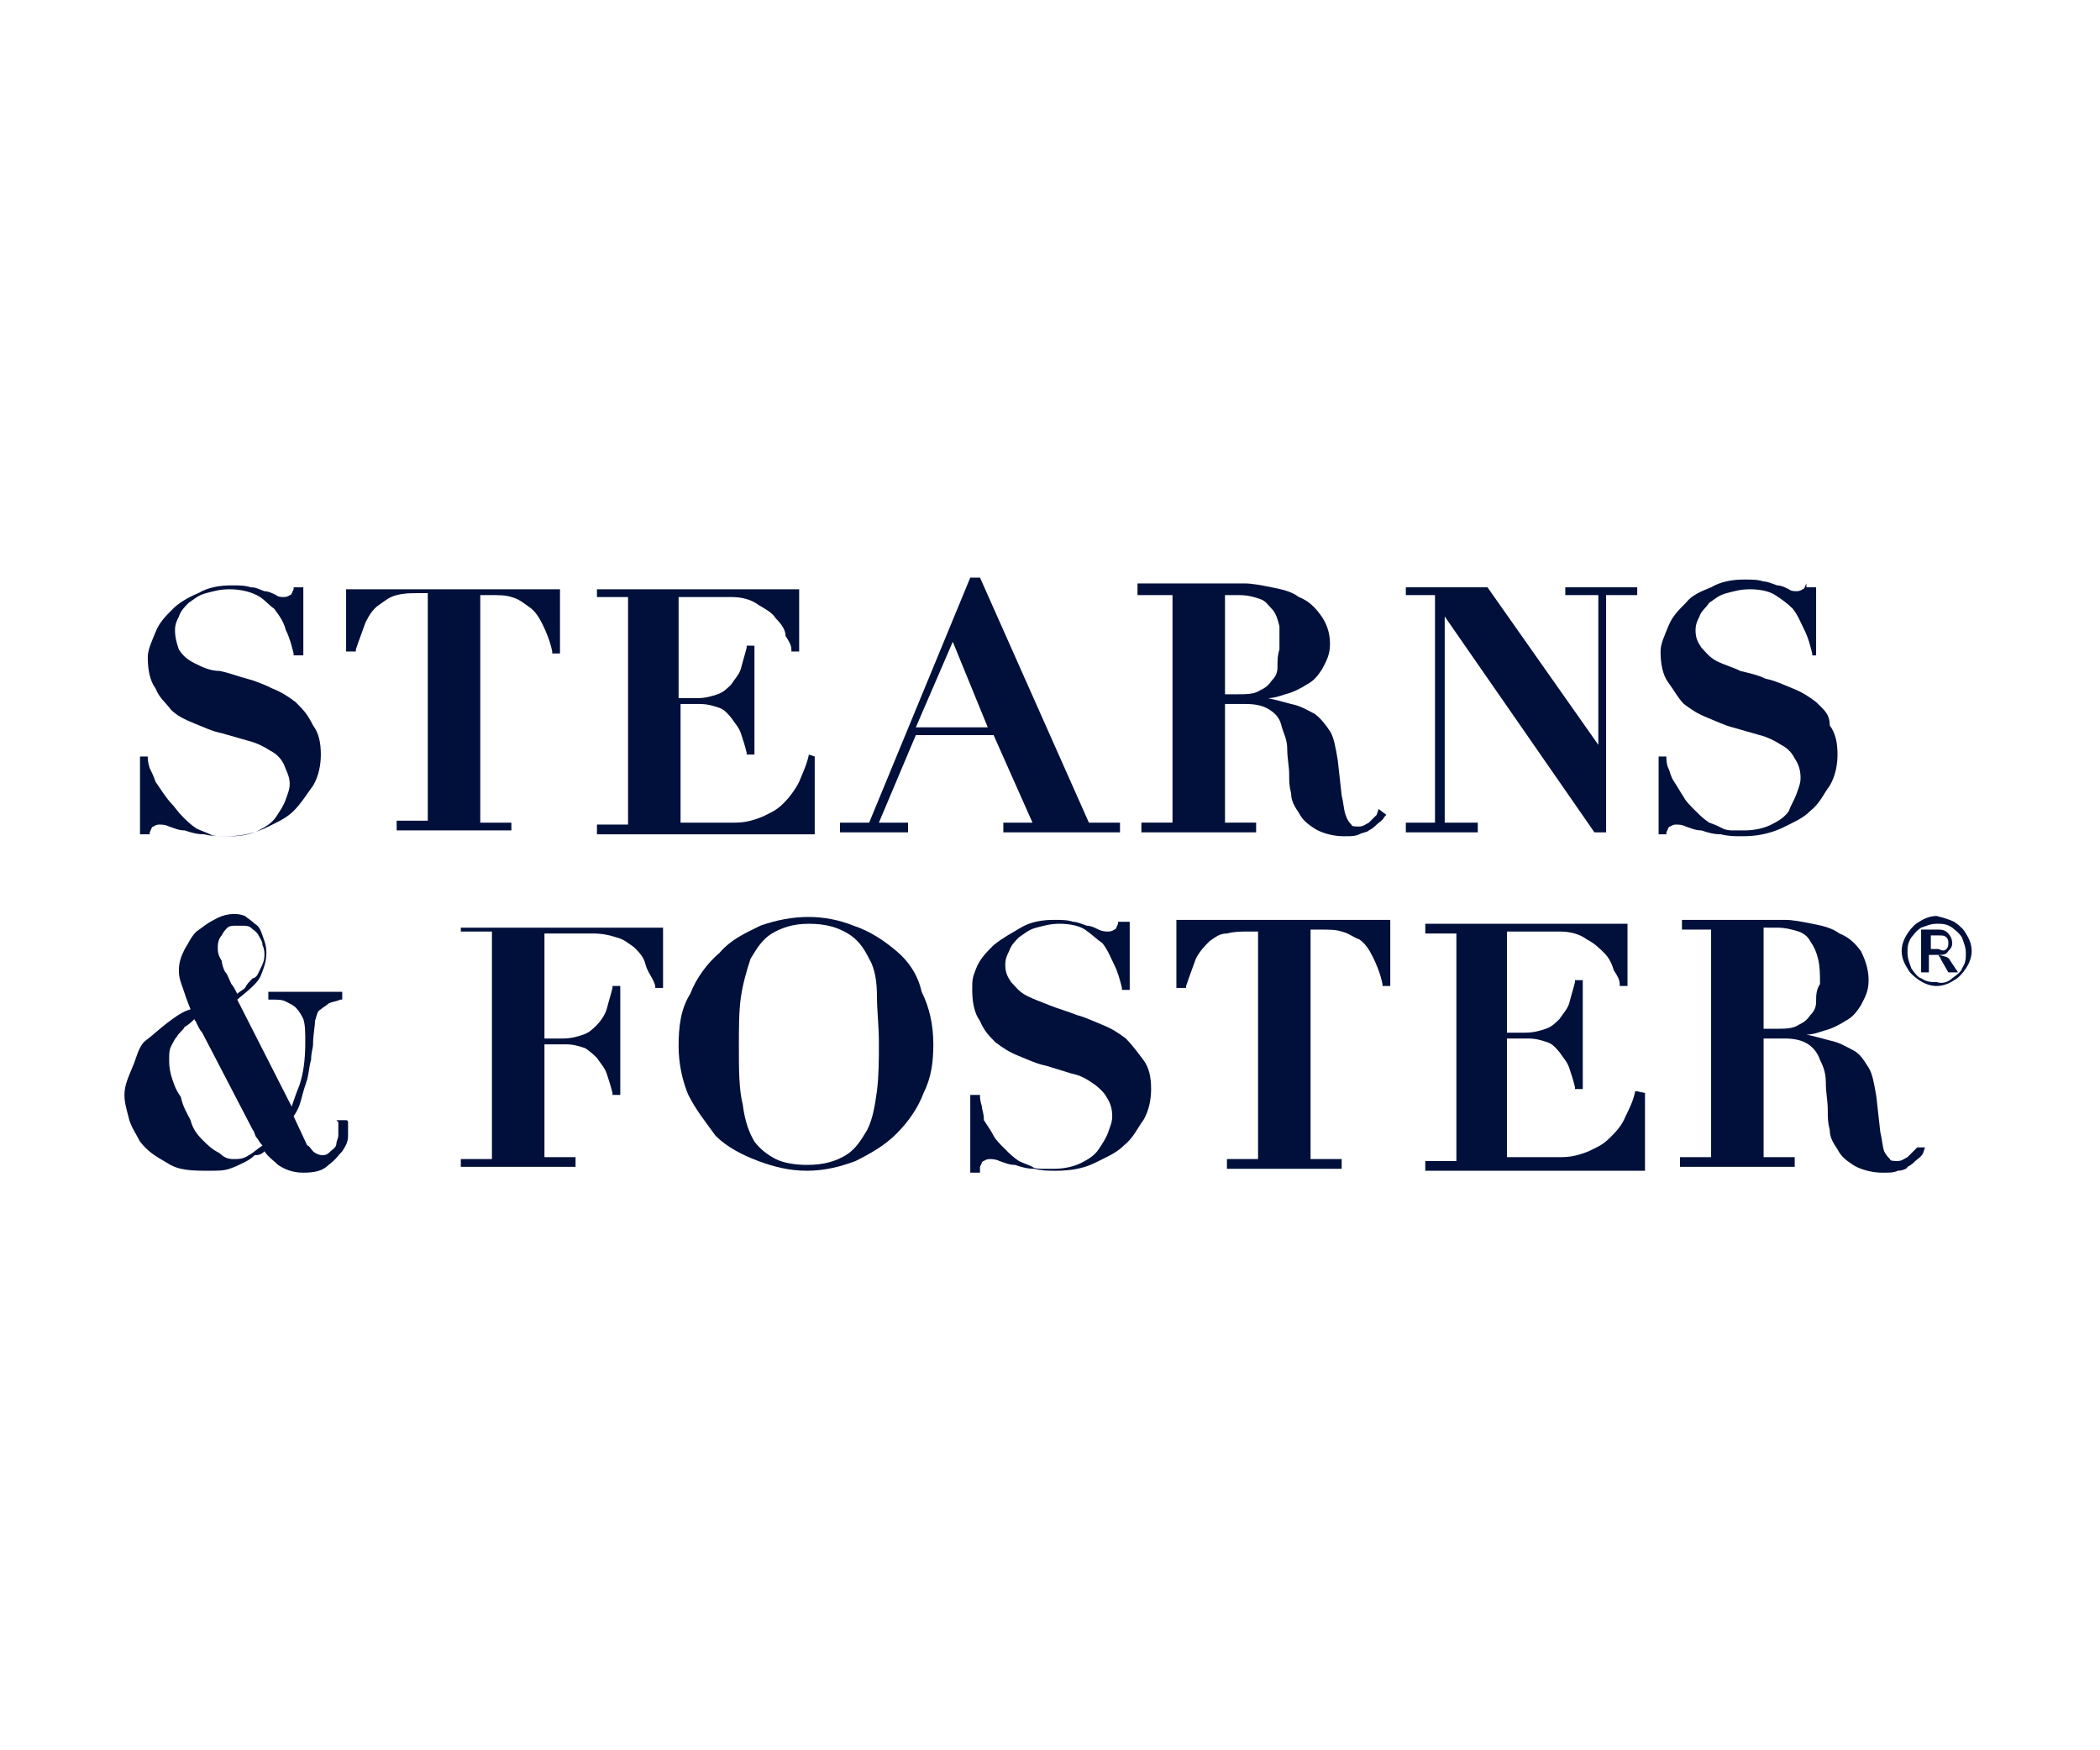 <?xml version="1.0" encoding="utf-8"?>
<!-- Generator: Adobe Illustrator 27.6.1, SVG Export Plug-In . SVG Version: 6.00 Build 0)  -->
<svg version="1.1" id="a" xmlns="http://www.w3.org/2000/svg" xmlns:xlink="http://www.w3.org/1999/xlink" x="0px" y="0px"
	 viewBox="0 0 108 90" style="enable-background:new 0 0 108 90;" xml:space="preserve">
<style type="text/css">
	.st0{fill:#00103B;}
</style>
<g>
	<g>
		<path class="st0" d="M41.6,38.8c-0.1,0.5-0.3,0.9-0.5,1.4c-0.2,0.4-0.5,0.8-0.8,1.1c-0.4,0.4-0.7,0.5-1.1,0.7
			c-0.5,0.2-0.9,0.3-1.4,0.3h-2.8v-6.1H36c0.4,0,0.7,0.1,1,0.2c0.3,0.1,0.5,0.4,0.6,0.5c0.2,0.3,0.4,0.5,0.5,0.8
			c0.1,0.3,0.2,0.6,0.3,1v0.1h0.4v-5.6h-0.4v0.1c-0.1,0.4-0.2,0.7-0.3,1.1c-0.1,0.3-0.3,0.5-0.5,0.8c-0.2,0.2-0.4,0.4-0.7,0.5
			c-0.3,0.1-0.6,0.2-1.1,0.2h-0.9v-5.2h2.7c0.5,0,1,0.1,1.4,0.4c0.5,0.3,0.7,0.4,0.9,0.7c0.3,0.3,0.5,0.6,0.5,0.9
			c0.2,0.3,0.3,0.5,0.3,0.7v0.1h0.4v-3.2H30.7v0.4h1.6v11.7h-1.6v0.5h11.2v-4L41.6,38.8L41.6,38.8L41.6,38.8z"/>
		<path class="st0" d="M50.4,29.7L50.4,29.7h-0.5l-5.2,12.6h-1.5v0.5h3.5v-0.5h-1.5l1.9-4.5h4l2,4.5h-1.5v0.5h6v-0.5H56L50.4,29.7z
			 M50.8,37.4h-3.7L49,33C49,33,50.8,37.4,50.8,37.4z"/>
		<path class="st0" d="M70.8,41.9l-0.4,0.4c-0.2,0.1-0.3,0.2-0.5,0.2c-0.2,0-0.4,0-0.4-0.1c-0.1-0.1-0.2-0.2-0.3-0.5
			c-0.1-0.3-0.1-0.6-0.2-1l-0.2-1.8c-0.1-0.6-0.2-1.2-0.4-1.5s-0.5-0.7-0.8-0.9c-0.4-0.2-0.7-0.4-1.2-0.5c-0.4-0.1-0.7-0.2-1.2-0.3
			c0.3,0,0.6-0.1,0.9-0.2c0.4-0.1,0.8-0.3,1.1-0.5c0.4-0.2,0.6-0.5,0.8-0.8c0.2-0.4,0.4-0.7,0.4-1.3c0-0.6-0.2-1.1-0.5-1.5
			c-0.3-0.4-0.6-0.7-1.1-0.9c-0.4-0.3-0.9-0.4-1.4-0.5c-0.5-0.1-1-0.2-1.4-0.2c-0.5,0-1,0-1.4,0s-1,0-1.4,0h-2.7v0.6h1.8v11.7h-1.6
			v0.5h5.9v-0.5H63v-6.1h1.1c0.5,0,0.9,0.1,1.2,0.3c0.3,0.2,0.5,0.4,0.6,0.8c0.1,0.4,0.3,0.7,0.3,1.2s0.1,0.9,0.1,1.3
			c0,0.4,0,0.6,0.1,1c0,0.4,0.2,0.7,0.4,1c0.2,0.4,0.5,0.6,0.8,0.8s0.9,0.4,1.5,0.4c0.4,0,0.6,0,0.8-0.1c0.2-0.1,0.4-0.1,0.5-0.2
			c0.2-0.1,0.3-0.2,0.4-0.3c0.1-0.1,0.3-0.2,0.4-0.4l0.1-0.1l-0.4-0.3L70.8,41.9L70.8,41.9z M65.7,34.3c0,0.3-0.1,0.5-0.3,0.7
			c-0.2,0.3-0.4,0.4-0.6,0.5c-0.3,0.2-0.7,0.2-1.2,0.2H63v-5.1h0.3c0.1,0,0.3,0,0.4,0c0.5,0,0.8,0.1,1.1,0.2
			c0.3,0.1,0.4,0.3,0.6,0.5s0.3,0.5,0.4,0.9c0,0.2,0,0.6,0,1.2C65.7,33.7,65.7,33.9,65.7,34.3z"/>
		<polygon class="st0" points="80.5,30.6 82.2,30.6 82.2,38.3 76.5,30.2 72.3,30.2 72.3,30.6 73.8,30.6 73.8,42.3 72.3,42.3 
			72.3,42.8 76,42.8 76,42.3 74.3,42.3 74.3,31.7 82,42.8 82.6,42.8 82.6,30.6 84.2,30.6 84.2,30.2 80.5,30.2 		"/>
		<path class="st0" d="M93.4,36.1c-0.4-0.3-0.7-0.5-1.2-0.7c-0.5-0.2-0.9-0.4-1.4-0.5c-0.4-0.2-0.9-0.3-1.3-0.4
			c-0.4-0.2-0.8-0.3-1.2-0.5c-0.4-0.2-0.6-0.5-0.8-0.7c-0.2-0.3-0.3-0.5-0.3-0.9c0-0.3,0.1-0.5,0.2-0.7c0.1-0.3,0.3-0.4,0.5-0.7
			c0.3-0.2,0.5-0.4,0.9-0.5c0.4-0.1,0.7-0.2,1.2-0.2c0.5,0,1,0.1,1.3,0.3s0.6,0.4,0.9,0.7c0.3,0.4,0.4,0.7,0.6,1.1s0.3,0.8,0.4,1.2
			v0.1h0.2v-3.5h-0.5V30c-0.1,0.2-0.1,0.3-0.2,0.3c0,0-0.1,0.1-0.3,0.1c-0.1,0-0.3,0-0.4-0.1c-0.2-0.1-0.4-0.2-0.6-0.2
			c-0.3-0.1-0.5-0.2-0.7-0.2c-0.3-0.1-0.6-0.1-1-0.1c-0.6,0-1.2,0.1-1.7,0.4c-0.5,0.2-1,0.4-1.3,0.8c-0.4,0.4-0.7,0.7-0.9,1.2
			c-0.2,0.5-0.4,0.9-0.4,1.3c0,0.6,0.1,1.2,0.4,1.6s0.5,0.8,0.8,1.1c0.4,0.3,0.7,0.5,1.2,0.7c0.5,0.2,0.9,0.4,1.3,0.5l1.4,0.4
			c0.4,0.1,0.8,0.3,1.1,0.5c0.4,0.2,0.6,0.5,0.7,0.7c0.2,0.3,0.3,0.6,0.3,1c0,0.3-0.1,0.5-0.2,0.8c-0.1,0.3-0.3,0.6-0.4,0.9
			c-0.2,0.3-0.5,0.5-0.9,0.7s-0.9,0.3-1.4,0.3h-0.5c-0.2,0-0.4,0-0.6-0.1c-0.2-0.1-0.4-0.2-0.7-0.3c-0.3-0.2-0.5-0.4-0.7-0.6
			c-0.3-0.3-0.5-0.5-0.6-0.7c-0.2-0.3-0.3-0.5-0.5-0.8c-0.2-0.3-0.2-0.5-0.3-0.7c-0.1-0.2-0.1-0.5-0.1-0.5v-0.1h-0.4v4h0.4v-0.1
			c0.1-0.2,0.1-0.3,0.2-0.3c0,0,0.1-0.1,0.3-0.1c0.1,0,0.3,0,0.5,0.1c0.3,0.1,0.5,0.2,0.8,0.2c0.3,0.1,0.6,0.2,1,0.2
			c0.4,0.1,0.7,0.1,1.1,0.1c0.7,0,1.3-0.1,2-0.4c0.6-0.3,1.1-0.5,1.5-0.9c0.5-0.4,0.7-0.9,1-1.3c0.3-0.5,0.4-1.1,0.4-1.6
			c0-0.6-0.1-1.1-0.4-1.5C94.1,36.7,93.8,36.5,93.4,36.1L93.4,36.1z"/>
		<path class="st0" d="M17.8,57.6L17.8,57.6h-0.5l0.1,0.1c0,0.1,0,0.1,0,0.2v0.2c0,0,0,0.1,0,0.3c0,0.1-0.1,0.3-0.1,0.4
			c0,0.2-0.2,0.3-0.3,0.4c-0.1,0.1-0.2,0.2-0.4,0.2s-0.4-0.1-0.5-0.2s-0.2-0.3-0.3-0.3l-0.7-1.5c0.2-0.3,0.3-0.5,0.4-0.9
			c0.1-0.4,0.2-0.7,0.3-1c0.1-0.4,0.1-0.7,0.2-1c0-0.4,0.1-0.6,0.1-0.8c0-0.5,0.1-0.9,0.1-1.2c0.1-0.3,0.1-0.5,0.3-0.6
			c0.1-0.1,0.3-0.2,0.4-0.3c0.2-0.1,0.4-0.1,0.6-0.2h0.1v-0.4h-3.8v0.4H14c0.3,0,0.5,0,0.7,0.1c0.2,0.1,0.4,0.2,0.5,0.3
			c0.2,0.2,0.3,0.4,0.4,0.6c0.1,0.3,0.1,0.7,0.1,1.2c0,0.9-0.1,1.6-0.3,2.2l0,0c-0.2,0.5-0.3,0.8-0.4,1.1l-2.8-5.5
			c0.6-0.5,1-0.8,1.2-1.2c0.2-0.5,0.3-0.8,0.3-1.2s-0.1-0.6-0.2-0.9c-0.1-0.3-0.2-0.5-0.4-0.6c-0.2-0.2-0.4-0.3-0.5-0.4
			c-0.5-0.2-1.1-0.1-1.6,0.2c-0.4,0.2-0.6,0.4-0.9,0.6c-0.3,0.3-0.4,0.6-0.6,0.9c-0.2,0.4-0.3,0.7-0.3,1.1s0.1,0.6,0.2,0.9
			c0.1,0.3,0.2,0.6,0.4,1.1C9.4,52,9,52.3,8.6,52.6c-0.4,0.3-0.7,0.6-1.1,0.9c-0.4,0.3-0.5,1-0.7,1.4c-0.2,0.5-0.4,0.9-0.4,1.4
			c0,0.4,0.1,0.7,0.2,1.1c0.1,0.5,0.4,0.9,0.6,1.3c0.4,0.5,0.7,0.7,1.4,1.1c0.6,0.4,1.3,0.4,2.2,0.4c0.4,0,0.7,0,1-0.1
			c0.3-0.1,0.5-0.2,0.7-0.3s0.4-0.2,0.6-0.4c0.3,0,0.4-0.1,0.5-0.2c0.2,0.3,0.5,0.5,0.7,0.7c0.3,0.2,0.7,0.4,1.3,0.4
			c0.6,0,1-0.1,1.3-0.4c0.4-0.3,0.5-0.5,0.7-0.7c0.2-0.3,0.3-0.5,0.3-0.8c0-0.4,0-0.5,0-0.5c0-0.1,0-0.1,0-0.2
			C17.9,57.7,17.9,57.6,17.8,57.6L17.8,57.6z M11.2,48.7c0-0.3,0.1-0.5,0.2-0.6c0.1-0.2,0.2-0.3,0.3-0.4c0.1-0.1,0.3-0.1,0.4-0.1
			c0.1,0,0.2,0,0.3,0c0.2,0,0.4,0,0.5,0.1c0.1,0.1,0.3,0.2,0.4,0.4c0.1,0.2,0.2,0.3,0.2,0.5c0.1,0.2,0.1,0.4,0.1,0.5
			c0,0.3-0.1,0.5-0.2,0.7c-0.1,0.2-0.2,0.5-0.4,0.5c-0.2,0.2-0.3,0.3-0.4,0.5c-0.1,0.1-0.3,0.2-0.4,0.3c-0.1-0.2-0.2-0.4-0.3-0.5
			c-0.1-0.2-0.2-0.5-0.3-0.6s-0.2-0.5-0.2-0.6C11.2,49.1,11.2,48.9,11.2,48.7L11.2,48.7z M9.5,52.8c0.2-0.1,0.4-0.3,0.5-0.4
			c0,0.1,0.1,0.1,0.1,0.2c0.1,0.2,0.2,0.4,0.3,0.5l2.6,5c0.1,0.1,0.1,0.3,0.2,0.4c0.1,0.1,0.1,0.2,0.3,0.4c-0.3,0.2-0.5,0.4-0.7,0.5
			c-0.3,0.2-0.5,0.2-0.8,0.2c-0.3,0-0.5-0.1-0.7-0.3c-0.4-0.2-0.6-0.4-0.9-0.7c-0.3-0.3-0.5-0.6-0.6-1c-0.2-0.4-0.4-0.7-0.5-1.2
			C9,56,8.9,55.6,8.8,55.3c-0.1-0.4-0.1-0.6-0.1-0.8c0-0.3,0-0.5,0.1-0.7c0.1-0.2,0.2-0.4,0.3-0.5C9.2,53.1,9.4,53,9.5,52.8
			L9.5,52.8z"/>
		<path class="st0" d="M23.7,47.9h1.6v11.7h-1.6V60h5.9v-0.5H28v-5.8h1.1c0.4,0,0.7,0.1,1,0.2c0.3,0.2,0.5,0.4,0.6,0.5
			c0.2,0.3,0.4,0.5,0.5,0.8c0.1,0.3,0.2,0.6,0.3,1v0.1h0.4v-5.6h-0.4v0.1c-0.1,0.4-0.2,0.7-0.3,1.1c-0.1,0.3-0.3,0.6-0.5,0.8
			s-0.4,0.4-0.7,0.5c-0.3,0.1-0.6,0.2-1.1,0.2H28v-5.4h2.5c0.5,0,0.9,0.1,1.2,0.2c0.4,0.1,0.6,0.3,0.9,0.5c0.3,0.3,0.5,0.5,0.6,0.9
			s0.4,0.7,0.5,1.1v0.1h0.4v-3.1H23.7V47.9L23.7,47.9z"/>
		<path class="st0" d="M46.1,48.9c-0.6-0.5-1.3-1-2.2-1.3c-1.5-0.6-3.1-0.6-4.8,0C38.3,48,37.6,48.3,37,49c-0.6,0.5-1.2,1.3-1.5,2.1
			c-0.5,0.8-0.6,1.7-0.6,2.7c0,0.9,0.2,1.8,0.5,2.5c0.4,0.8,0.9,1.4,1.4,2.1c0.6,0.6,1.4,1,2.2,1.3s1.6,0.5,2.5,0.5
			c0.9,0,1.7-0.2,2.5-0.5c0.8-0.4,1.5-0.8,2.1-1.4c0.6-0.6,1.1-1.3,1.4-2.1c0.4-0.8,0.5-1.6,0.5-2.5c0-1-0.2-1.9-0.6-2.7
			C47.2,50.1,46.7,49.4,46.1,48.9L46.1,48.9z M45.2,53.6c0,0.9,0,1.7-0.1,2.5c-0.1,0.7-0.2,1.4-0.5,2c-0.3,0.5-0.6,1-1.1,1.3
			c-0.5,0.3-1.1,0.5-2,0.5c-0.6,0-1.2-0.1-1.6-0.3s-0.8-0.5-1.1-0.9c-0.3-0.5-0.5-1.1-0.6-1.9c-0.2-0.8-0.2-1.8-0.2-3
			c0-0.9,0-1.8,0.1-2.5c0.1-0.7,0.3-1.4,0.5-2c0.3-0.5,0.6-1,1.1-1.3c0.5-0.3,1.1-0.5,1.9-0.5c0.9,0,1.5,0.2,2,0.5s0.8,0.7,1.1,1.3
			c0.3,0.5,0.4,1.2,0.4,1.9C45.1,52,45.2,52.7,45.2,53.6L45.2,53.6z"/>
		<path class="st0" d="M57.9,53.4c-0.4-0.3-0.7-0.5-1.2-0.7s-0.9-0.4-1.3-0.5c-0.5-0.2-0.9-0.3-1.4-0.5s-0.8-0.3-1.2-0.5
			c-0.4-0.2-0.6-0.5-0.8-0.7c-0.2-0.3-0.3-0.5-0.3-0.9c0-0.3,0.1-0.5,0.2-0.7c0.1-0.3,0.3-0.5,0.5-0.7c0.3-0.2,0.5-0.4,0.9-0.5
			c0.4-0.1,0.7-0.2,1.2-0.2c0.5,0,1,0.1,1.3,0.3s0.6,0.5,0.9,0.7c0.3,0.4,0.4,0.7,0.6,1.1c0.2,0.4,0.3,0.8,0.4,1.2v0.1h0.4v-3.5
			h-0.6v0.1c-0.1,0.2-0.1,0.3-0.2,0.3c0,0-0.1,0.1-0.3,0.1c-0.1,0-0.3,0-0.5-0.1c-0.2-0.1-0.4-0.2-0.6-0.2c-0.3-0.1-0.5-0.2-0.7-0.2
			c-0.3-0.1-0.6-0.1-1-0.1c-0.6,0-1.2,0.1-1.7,0.4c-0.5,0.3-0.9,0.5-1.4,0.9c-0.4,0.4-0.7,0.7-0.9,1.2S50,50.4,50,50.9
			c0,0.6,0.1,1.2,0.4,1.6c0.2,0.5,0.5,0.8,0.8,1.1c0.4,0.3,0.7,0.5,1.2,0.7c0.5,0.2,0.9,0.4,1.4,0.5l1.3,0.4
			c0.5,0.1,0.8,0.3,1.1,0.5c0.3,0.2,0.6,0.5,0.7,0.7c0.2,0.3,0.3,0.6,0.3,1c0,0.3-0.1,0.5-0.2,0.8c-0.1,0.3-0.3,0.6-0.5,0.9
			c-0.2,0.3-0.5,0.5-0.9,0.7c-0.4,0.2-0.9,0.3-1.4,0.3h-0.5c-0.2,0-0.5,0-0.6-0.1c-0.2-0.1-0.5-0.2-0.7-0.3
			c-0.3-0.2-0.5-0.4-0.7-0.6c-0.3-0.3-0.5-0.5-0.6-0.7s-0.3-0.5-0.5-0.8c0-0.4-0.1-0.5-0.1-0.7c-0.1-0.3-0.1-0.5-0.1-0.5v-0.1h-0.5
			v4h0.5V60c0.1-0.2,0.1-0.3,0.2-0.3c0,0,0.1-0.1,0.3-0.1c0.1,0,0.3,0,0.5,0.1c0.3,0.1,0.5,0.2,0.8,0.2c0.3,0.1,0.6,0.2,1,0.2
			c0.4,0.1,0.7,0.1,1.1,0.1c0.7,0,1.4-0.1,2-0.4c0.6-0.3,1.1-0.5,1.5-0.9c0.5-0.4,0.7-0.9,1-1.3c0.3-0.5,0.4-1.1,0.4-1.6
			c0-0.6-0.1-1.1-0.4-1.5C58.5,54.1,58.2,53.7,57.9,53.4L57.9,53.4z"/>
		<path class="st0" d="M60.6,50.8h0.4v-0.1c0.2-0.6,0.4-1.1,0.5-1.4c0.2-0.4,0.5-0.7,0.7-0.9c0.3-0.2,0.5-0.4,0.9-0.4
			c0.4-0.1,0.7-0.1,1.1-0.1h0.5v11.7h-1.6v0.5H69v-0.5h-1.6V47.8h0.5c0.5,0,0.8,0,1.1,0.1c0.4,0.1,0.6,0.3,0.9,0.4
			c0.3,0.2,0.5,0.5,0.7,0.9c0.2,0.4,0.4,0.9,0.5,1.4v0.1h0.4v-3.4h-11V50.8L60.6,50.8z"/>
		<path class="st0" d="M15.2,36.1c-0.4-0.3-0.7-0.5-1.2-0.7c-0.4-0.2-0.9-0.4-1.3-0.5s-0.9-0.3-1.4-0.4c-0.5,0-0.9-0.2-1.3-0.4
			c-0.4-0.2-0.6-0.4-0.8-0.7C9.1,33.1,9,32.8,9,32.4c0-0.3,0.1-0.5,0.2-0.7c0.1-0.3,0.3-0.5,0.5-0.7c0.3-0.2,0.5-0.4,0.9-0.5
			c0.4-0.1,0.7-0.2,1.2-0.2c0.5,0,1,0.1,1.4,0.3c0.4,0.2,0.6,0.5,0.9,0.7c0.3,0.4,0.5,0.7,0.6,1.1c0.2,0.4,0.3,0.8,0.4,1.2v0.1h0.5
			v-3.5h-0.5v0.1c-0.1,0.2-0.1,0.3-0.2,0.3c0,0-0.1,0.1-0.3,0.1c-0.1,0-0.3,0-0.4-0.1c-0.2-0.1-0.4-0.2-0.6-0.2
			c-0.3-0.1-0.4-0.2-0.7-0.2c-0.3-0.1-0.6-0.1-1-0.1c-0.6,0-1.2,0.1-1.7,0.4c-0.5,0.2-1,0.5-1.3,0.8c-0.4,0.4-0.7,0.7-0.9,1.2
			c-0.2,0.5-0.4,0.9-0.4,1.3c0,0.6,0.1,1.2,0.4,1.6c0.2,0.5,0.5,0.7,0.8,1.1c0.3,0.3,0.7,0.5,1.2,0.7c0.5,0.2,0.9,0.4,1.4,0.5
			l1.4,0.4c0.4,0.1,0.8,0.3,1.1,0.5c0.4,0.2,0.6,0.5,0.7,0.7c0.1,0.3,0.3,0.6,0.3,1c0,0.3-0.1,0.5-0.2,0.8c-0.1,0.3-0.3,0.6-0.5,0.9
			c-0.2,0.3-0.5,0.5-0.9,0.7s-0.9,0.3-1.4,0.3h-0.5c-0.2,0-0.4,0-0.6-0.1c-0.2-0.1-0.5-0.2-0.7-0.3c-0.3-0.2-0.5-0.4-0.7-0.6
			c-0.3-0.3-0.4-0.5-0.6-0.7S8.2,40.5,8,40.2c-0.1-0.3-0.2-0.5-0.3-0.7c-0.1-0.3-0.1-0.5-0.1-0.5v-0.1H7.2v4h0.5v-0.1
			c0.1-0.2,0.1-0.3,0.2-0.3c0,0,0.1-0.1,0.3-0.1c0.1,0,0.3,0,0.5,0.1c0.3,0.1,0.5,0.2,0.8,0.2c0.3,0.1,0.6,0.2,1,0.2
			c0.4,0.1,0.7,0.1,1.1,0.1c0.7,0,1.3-0.1,2-0.4c0.6-0.3,1.1-0.5,1.5-0.9c0.4-0.4,0.7-0.9,1-1.3c0.3-0.5,0.4-1.1,0.4-1.6
			c0-0.6-0.1-1.1-0.4-1.5C15.8,36.7,15.6,36.5,15.2,36.1L15.2,36.1z"/>
		<path class="st0" d="M17.9,33.5h0.4v-0.1c0.2-0.6,0.4-1.1,0.5-1.4c0.2-0.4,0.4-0.7,0.7-0.9s0.5-0.4,0.9-0.5
			c0.4-0.1,0.7-0.1,1.1-0.1H22v11.7h-1.6v0.5h5.9v-0.4h-1.6V30.6h0.5c0.5,0,0.8,0,1.1,0.1c0.4,0.1,0.6,0.3,0.9,0.5
			c0.3,0.2,0.5,0.5,0.7,0.9c0.2,0.4,0.4,0.9,0.5,1.4v0.1h0.4v-3.3h-11V33.5z"/>
		<path class="st0" d="M84.1,56.1c-0.1,0.5-0.3,0.9-0.5,1.3c-0.2,0.5-0.5,0.8-0.8,1.1c-0.4,0.4-0.7,0.5-1.1,0.7
			c-0.5,0.2-0.9,0.3-1.4,0.3h-2.8v-6.1h1.1c0.4,0,0.7,0.1,1,0.2c0.3,0.1,0.5,0.4,0.6,0.5c0.2,0.3,0.4,0.5,0.5,0.8
			c0.1,0.3,0.2,0.6,0.3,1V56h0.4v-5.6H81v0.1c-0.1,0.4-0.2,0.7-0.3,1.1c-0.1,0.3-0.3,0.5-0.5,0.8c-0.2,0.2-0.4,0.4-0.7,0.5
			c-0.3,0.1-0.6,0.2-1.1,0.2h-0.9v-5.2h2.7c0.5,0,1,0.1,1.4,0.4c0.4,0.2,0.7,0.5,0.9,0.7c0.3,0.3,0.4,0.6,0.5,0.9
			c0.2,0.3,0.3,0.5,0.3,0.7v0.1h0.4v-3.2H73.3V48h1.6v11.7h-1.6v0.5h11.3v-4L84.1,56.1L84.1,56.1L84.1,56.1z"/>
		<path class="st0" d="M98.6,59L98.6,59l-0.5,0.5c-0.2,0.1-0.3,0.2-0.5,0.2c-0.2,0-0.4,0-0.4-0.1c-0.1-0.1-0.2-0.2-0.3-0.4
			c-0.1-0.3-0.1-0.6-0.2-1l-0.2-1.8c-0.1-0.6-0.2-1.2-0.4-1.5s-0.4-0.7-0.8-0.9c-0.4-0.2-0.7-0.4-1.2-0.5c-0.4-0.1-0.7-0.2-1.2-0.3
			c0.3,0,0.6-0.1,0.9-0.2c0.4-0.1,0.8-0.3,1.1-0.5c0.4-0.2,0.6-0.5,0.8-0.8c0.2-0.4,0.4-0.7,0.4-1.3c0-0.6-0.2-1.1-0.4-1.5
			c-0.3-0.4-0.6-0.7-1.1-0.9c-0.4-0.3-0.9-0.4-1.4-0.5c-0.5-0.1-1-0.2-1.4-0.2c-0.5,0-1,0-1.4,0c-0.5,0-1,0-1.4,0h-2.5v0.5H88v11.7
			h-1.6v0.5h5.9v-0.5h-1.6v-6.1h1.1c0.5,0,0.9,0.1,1.2,0.3s0.5,0.5,0.6,0.8c0.2,0.4,0.3,0.7,0.3,1.2s0.1,0.9,0.1,1.4
			c0,0.4,0,0.6,0.1,1c0,0.4,0.2,0.7,0.4,1c0.2,0.4,0.5,0.6,0.8,0.8s0.9,0.4,1.5,0.4c0.4,0,0.6,0,0.8-0.1c0.2,0,0.5-0.1,0.5-0.2
			c0.2-0.1,0.3-0.2,0.4-0.3c0.1-0.1,0.3-0.2,0.4-0.4L99,59L98.6,59L98.6,59z M93.4,51.5c0,0.3-0.1,0.5-0.3,0.7
			c-0.2,0.3-0.4,0.4-0.6,0.5c-0.3,0.2-0.7,0.2-1.2,0.2h-0.6v-5.2H91c0.1,0,0.3,0,0.4,0c0.4,0,0.8,0.1,1.1,0.2
			c0.3,0.1,0.5,0.3,0.6,0.5c0.2,0.3,0.3,0.5,0.4,0.9c0.1,0.4,0.1,0.8,0.1,1.3C93.4,50.9,93.4,51.2,93.4,51.5L93.4,51.5z"/>
	</g>
	<path class="st0" d="M100.5,47.4c0.3,0.2,0.5,0.4,0.6,0.6c0.2,0.3,0.3,0.6,0.3,0.9c0,0.3-0.1,0.6-0.3,0.9c-0.2,0.3-0.4,0.5-0.6,0.6
		c-0.3,0.2-0.6,0.3-0.9,0.3c-0.3,0-0.6-0.1-0.9-0.3s-0.5-0.4-0.6-0.6c-0.2-0.3-0.3-0.6-0.3-0.9c0-0.3,0.1-0.6,0.3-0.9
		c0.2-0.3,0.4-0.5,0.6-0.6c0.3-0.2,0.6-0.3,0.9-0.3C100,47.2,100.3,47.3,100.5,47.4z M100.4,50.3c0.3-0.2,0.5-0.4,0.5-0.5
		c0.2-0.3,0.2-0.5,0.2-0.8c0-0.3-0.1-0.5-0.2-0.8c-0.2-0.3-0.4-0.4-0.5-0.5c-0.3-0.2-0.5-0.2-0.8-0.2c-0.3,0-0.5,0.1-0.8,0.2
		c-0.3,0.2-0.4,0.4-0.5,0.5c-0.2,0.3-0.2,0.5-0.2,0.8s0.1,0.5,0.2,0.8c0.2,0.3,0.4,0.5,0.5,0.5c0.3,0.2,0.5,0.2,0.8,0.2
		C99.9,50.6,100.2,50.5,100.4,50.3z M100.3,49.4l0.4,0.6h-0.5l-0.4-0.7c0-0.1-0.1-0.1-0.1-0.2c-0.1,0-0.1,0-0.2,0h-0.3V50h-0.4v-2.2
		h0.9c0.3,0,0.4,0.1,0.5,0.2c0.1,0.1,0.2,0.3,0.2,0.5c0,0.2-0.1,0.3-0.2,0.4c-0.1,0.2-0.3,0.2-0.5,0.2
		C100.1,49.2,100.2,49.2,100.3,49.4L100.3,49.4z M100.1,48.8c0.1-0.1,0.1-0.2,0.1-0.3c0-0.1,0-0.2-0.1-0.3c-0.1-0.1-0.2-0.1-0.4-0.1
		h-0.4v0.7h0.4C99.9,48.9,100,48.9,100.1,48.8z"/>
</g>
</svg>
